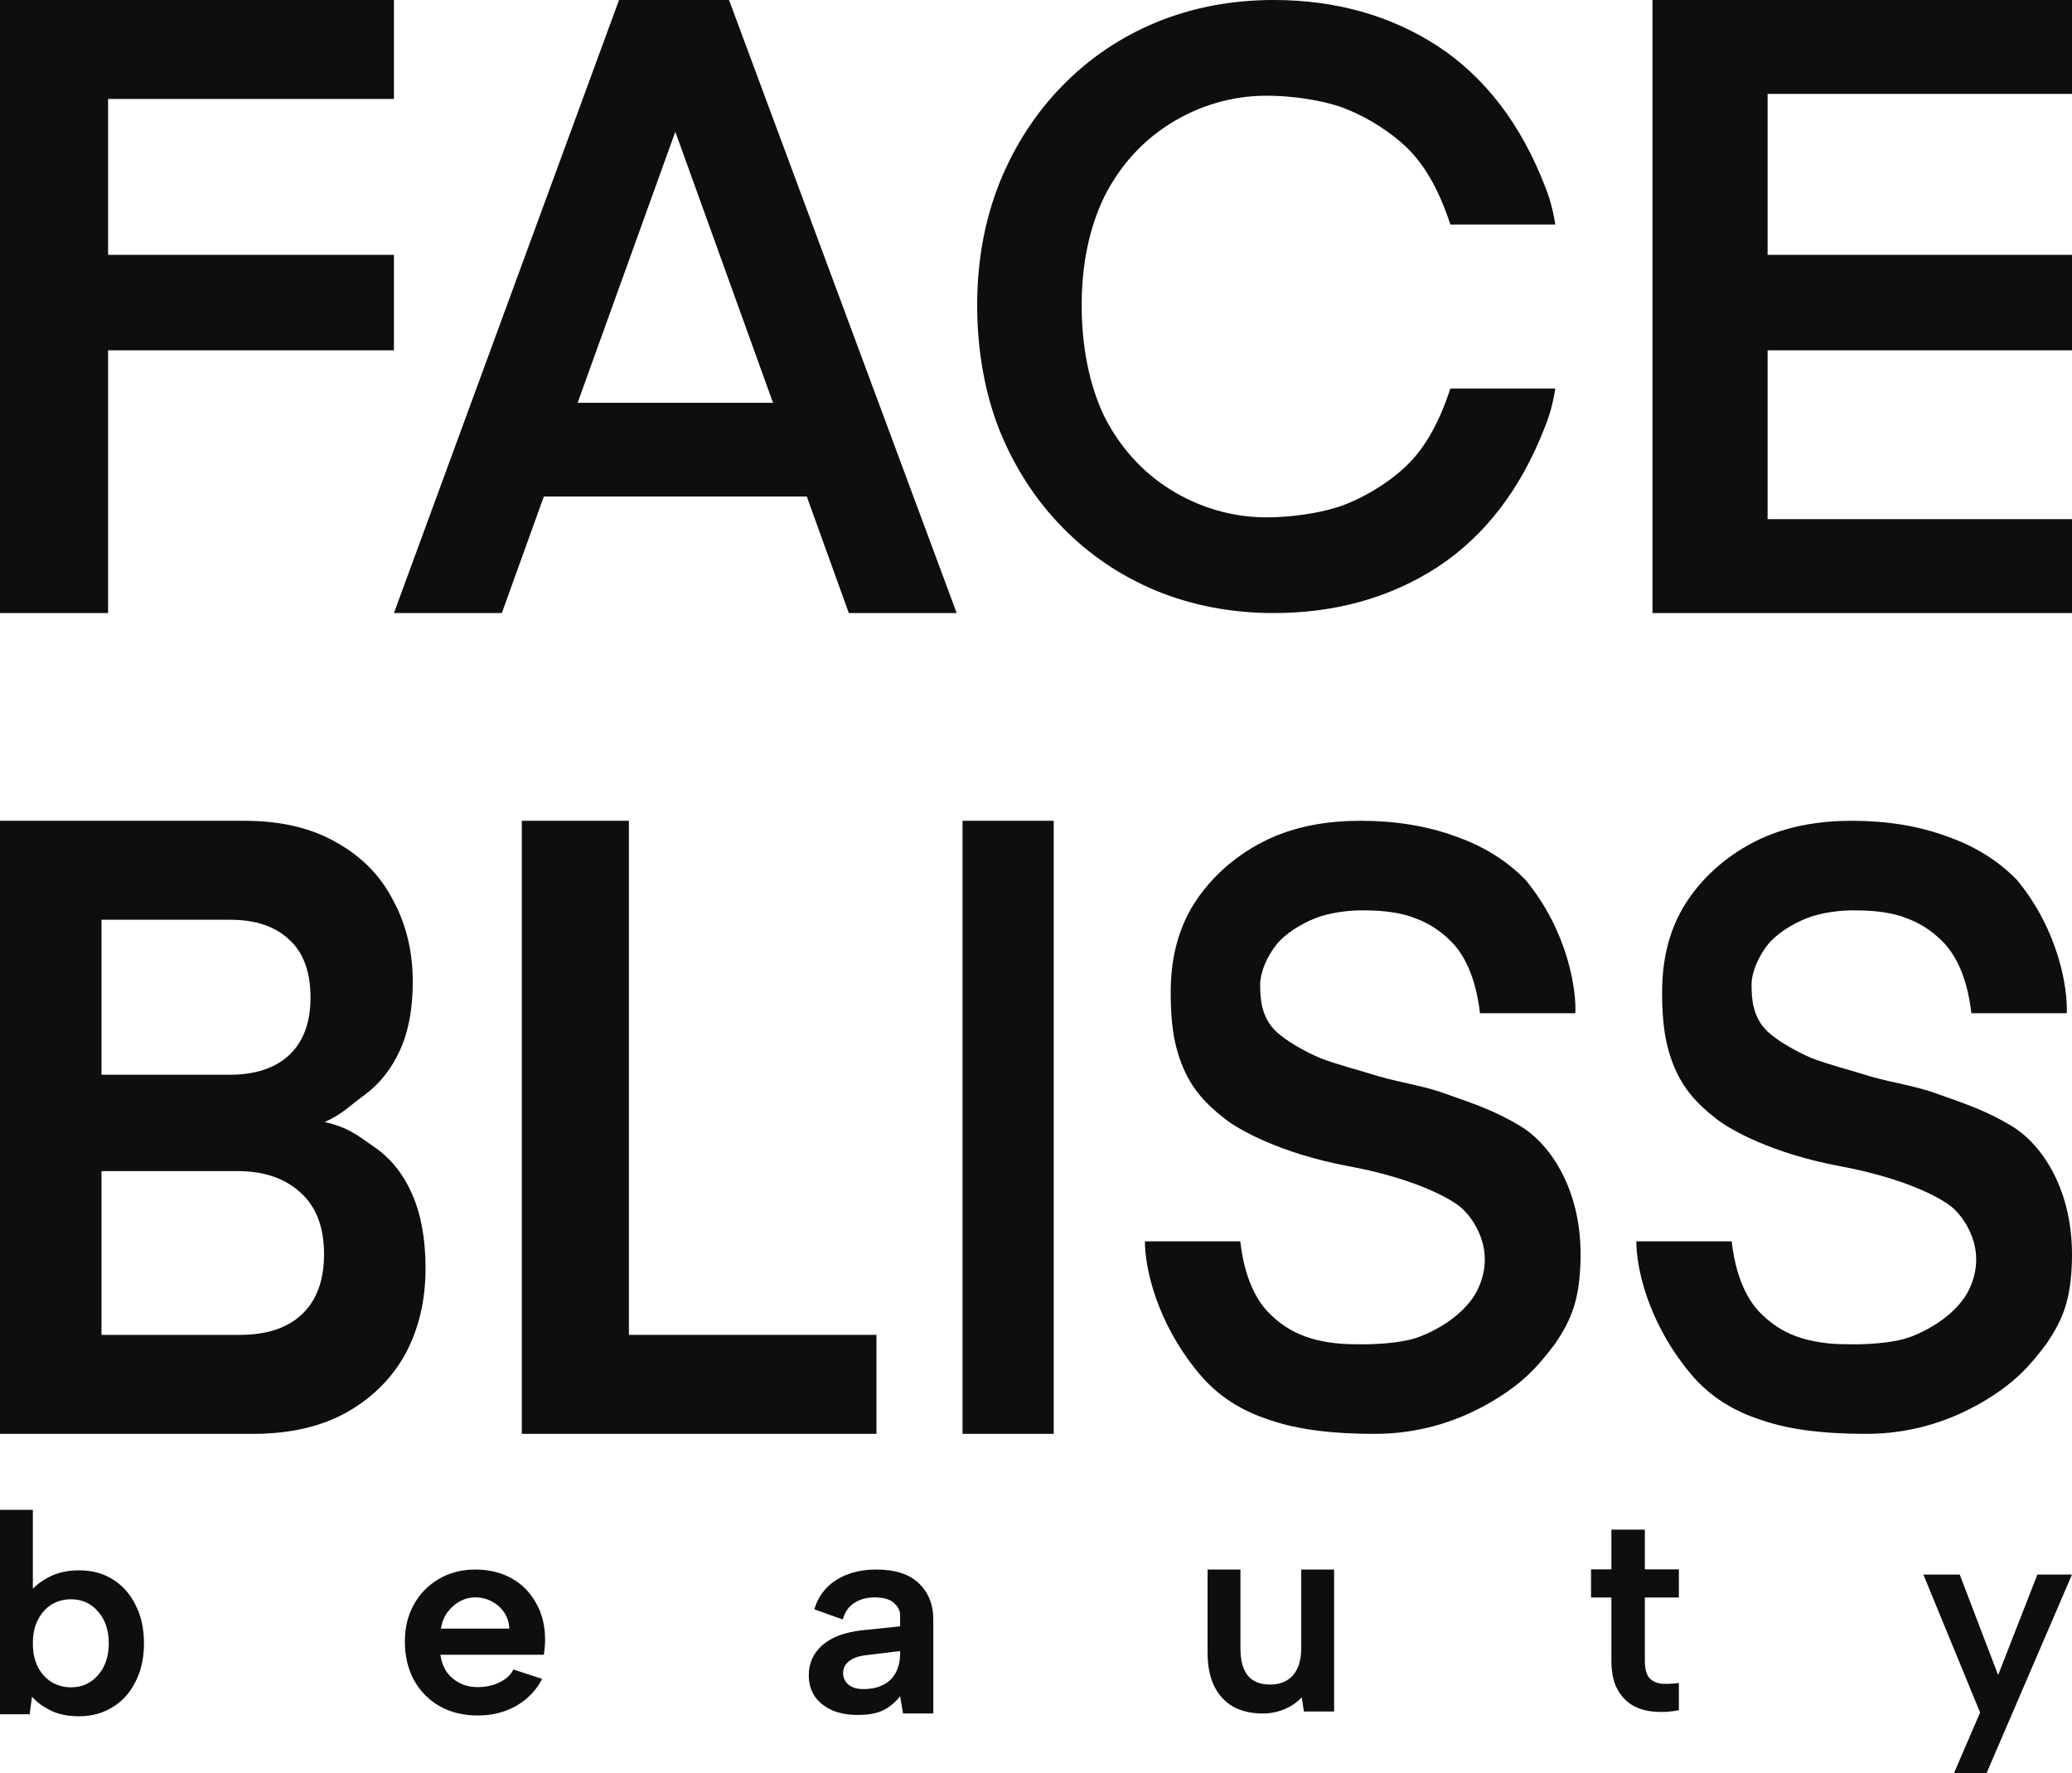 <?xml version="1.0" encoding="UTF-8"?> <svg xmlns="http://www.w3.org/2000/svg" width="1227" height="1050" viewBox="0 0 1227 1050" fill="none"><path d="M1206.5 932.309H1227L1176.36 1050H1157.07L1172.57 1014.02L1138.98 932.309H1160.51L1183.25 991.827L1206.5 932.309Z" fill="#0E0E0E"></path><path d="M954.238 929.248V905.71H974.047V929.248H994.2V945.893H974.047V983.218C974.047 988.262 975.023 991.793 976.975 993.81C978.927 995.716 981.454 996.781 984.554 997.005C987.77 997.117 990.985 996.949 994.2 996.501V1012.64C989.262 1013.65 984.382 1013.93 979.559 1013.48C974.851 1013.15 970.602 1011.91 966.812 1009.78C963.023 1007.54 959.98 1004.29 957.683 1000.03C955.386 995.772 954.238 990.168 954.238 983.218V945.893H942.18V929.248H954.238Z" fill="#0E0E0E"></path><path d="M790.033 1013.42H772.118L770.913 1005.01C768.042 1008.04 764.597 1010.39 760.578 1012.07C756.558 1013.75 752.309 1014.59 747.831 1014.59C741.056 1014.59 735.199 1013.25 730.261 1010.56C725.438 1007.76 721.706 1003.72 719.065 998.454C716.424 993.074 715.103 986.461 715.103 978.615V929.353H734.568V976.093C734.568 983.042 736.003 988.366 738.874 992.065C741.745 995.652 746.166 997.445 752.137 997.445C757.879 997.445 762.358 995.652 765.573 992.065C768.903 988.366 770.568 982.93 770.568 975.757V929.353H790.033V1013.42Z" fill="#0E0E0E"></path><path d="M534.754 1014.59L533.031 1004.34C530.275 1007.93 527.002 1010.67 523.213 1012.58C519.423 1014.48 514.37 1015.44 508.054 1015.44C502.083 1015.44 496.915 1014.48 492.552 1012.58C488.188 1010.56 484.8 1007.81 482.389 1004.34C480.092 1000.75 478.944 996.605 478.944 991.897C478.944 984.836 481.585 978.951 486.867 974.243C492.265 969.424 500.131 966.453 510.466 965.333L533.031 962.979V956.422C533.031 953.731 531.825 951.322 529.414 949.192C527.002 946.95 523.155 945.829 517.873 945.829C513.279 945.829 509.26 946.95 505.815 949.192C502.485 951.322 500.246 954.572 499.097 958.944L482.217 952.891C484.398 945.493 488.705 939.721 495.136 935.573C501.681 931.426 509.605 929.353 518.906 929.353C530.16 929.353 538.601 932.099 544.227 937.591C549.854 943.083 552.668 950.089 552.668 958.607V1014.59H534.754ZM533.031 977.606L512.361 980.128C507.997 980.688 504.724 981.921 502.542 983.827C500.361 985.62 499.27 987.918 499.27 990.72C499.27 993.298 500.303 995.54 502.37 997.445C504.552 999.239 507.48 1000.14 511.155 1000.14C515.863 1000.14 519.825 999.295 523.04 997.614C526.371 995.932 528.84 993.522 530.447 990.384C532.17 987.246 533.031 983.379 533.031 978.783V977.606Z" fill="#0E0E0E"></path><path d="M282.992 1015.77C274.38 1015.77 266.8 1013.92 260.255 1010.22C253.824 1006.52 248.771 1001.37 245.097 994.755C241.537 988.142 239.757 980.52 239.757 971.89C239.757 963.707 241.537 956.422 245.097 950.033C248.657 943.644 253.594 938.6 259.91 934.901C266.226 931.202 273.403 929.353 281.442 929.353C289.595 929.353 296.772 931.09 302.973 934.565C309.174 938.039 313.998 942.915 317.443 949.192C321.002 955.357 322.782 962.53 322.782 970.713C322.782 972.058 322.725 973.515 322.61 975.084C322.495 976.541 322.323 978.11 322.093 979.792H260.772C261.346 983.715 262.609 987.133 264.561 990.048C266.628 992.85 269.212 995.036 272.312 996.605C275.413 998.174 278.973 998.959 282.992 998.959C287.815 998.959 292.121 998.006 295.911 996.1C299.815 994.195 302.514 991.673 304.007 988.535L321.06 994.083C317.615 1000.81 312.505 1006.13 305.729 1010.06C298.954 1013.87 291.375 1015.77 282.992 1015.77ZM301.595 964.324C301.481 960.849 300.504 957.711 298.667 954.908C296.83 952.106 294.418 949.921 291.432 948.351C288.447 946.67 285.117 945.829 281.442 945.829C278.226 945.829 275.183 946.614 272.312 948.183C269.442 949.752 266.973 951.938 264.906 954.74C262.953 957.43 261.69 960.625 261.116 964.324H301.595Z" fill="#0E0E0E"></path><path d="M17.225 943.43C19.981 939.619 23.886 936.425 28.938 933.847C33.991 931.157 39.962 929.812 46.853 929.812C54.432 929.812 61.092 931.605 66.834 935.192C72.576 938.779 77.054 943.823 80.269 950.324C83.6 956.825 85.265 964.391 85.265 973.021C85.265 981.652 83.6 989.218 80.269 995.719C77.054 1002.22 72.518 1007.26 66.662 1010.85C60.92 1014.44 54.317 1016.23 46.853 1016.23C40.307 1016.23 34.737 1015.11 30.144 1012.87C25.551 1010.63 21.819 1007.88 18.948 1004.63L17.57 1015.05H0V894H19.465V943.935L17.225 943.43ZM64.422 973.021C64.422 965.287 62.298 959.011 58.049 954.191C53.915 949.371 48.575 946.961 42.029 946.961C37.895 946.961 34.106 947.97 30.661 949.988C27.331 952.005 24.632 954.975 22.565 958.898C20.498 962.709 19.465 967.417 19.465 973.021C19.465 978.626 20.498 983.39 22.565 987.313C24.632 991.124 27.331 994.038 30.661 996.055C34.106 998.073 37.895 999.082 42.029 999.082C48.575 999.082 53.915 996.672 58.049 991.852C62.298 987.032 64.422 980.755 64.422 973.021Z" fill="#0E0E0E"></path><path d="M1227 55.599H1046.74V150.904H1227V207.429H1046.74V307.401H1227V363H978.57V0H1227V55.599Z" fill="#0E0E0E"></path><path d="M991.892 632.746C996.83 644.11 1004.1 653.041 1016.31 662.408C1023.95 668.652 1049.28 683.015 1089.58 690.508C1129.87 698.002 1151.14 710.282 1156.74 715.486C1162.84 720.938 1177.57 739.995 1165.89 763.881C1161.31 773.248 1150.02 784.176 1132.31 791.238C1121.21 795.665 1102.81 796.26 1092.63 795.922C1083.13 795.922 1072.37 794.504 1063.63 791.238C1055.49 788.195 1049.55 784.16 1043.79 778.749C1038.02 773.338 1028.53 761.577 1025.47 735.037H969C969 750.427 975.585 782.514 1000.82 813.013C1010.72 824.979 1023.61 834.12 1040.23 839.869C1056.85 845.956 1076.72 849 1105.35 849C1129.26 849 1152.5 842.713 1173.87 830.224C1192.09 819.578 1201.19 809.884 1211.68 795.922C1222.2 780.704 1226.32 768.565 1226.95 746.709C1228.17 704.246 1208.63 677.395 1191.84 667.091C1176.58 657.724 1163.35 653.43 1149.1 648.358C1134.86 642.947 1122.14 641.488 1107.89 637.43C1096.02 633.71 1082.28 630.222 1072.79 626.502C1063.29 622.444 1052.61 616.301 1046.84 610.89C1037.68 602.297 1037.25 590.832 1037.25 583.009C1037.25 575.185 1041.75 565.798 1046.84 559.373C1051.93 552.948 1061.25 547.144 1069.73 543.762C1078.21 540.38 1090.08 538.74 1100.26 539.078C1109.76 539.078 1121.12 540.38 1129.26 543.762C1137.4 546.805 1143.34 550.84 1149.1 556.251C1154.87 561.662 1164.36 573.423 1167.42 599.963H1223.89C1224.57 586.35 1219.62 551.499 1194.38 521.001C1183.19 509.503 1169.28 500.88 1152.66 495.131C1136.04 489.044 1117.39 486 1096.7 486C1078.24 486 1057.63 488.796 1038.77 498.517C1020.55 507.905 1008.14 520.422 1000.03 532.16C989.518 547.378 984.261 565.809 984.261 587.452C984.261 604.698 985.787 618.696 991.892 632.746Z" fill="#0E0E0E"></path><path d="M700.892 632.746C705.83 644.11 713.103 653.041 725.313 662.408C732.946 668.652 758.284 683.015 798.578 690.508C838.873 698.002 860.139 710.282 865.736 715.486C871.841 720.938 886.57 739.995 874.893 763.881C870.314 773.248 859.023 784.176 841.315 791.238C830.215 795.665 811.806 796.26 801.631 795.922C792.134 795.922 781.366 794.504 772.631 791.238C764.491 788.195 758.555 784.16 752.789 778.749C747.023 773.338 737.526 761.577 734.473 735.037H678C678 750.427 684.585 782.514 709.82 813.013C719.72 824.979 732.608 834.12 749.228 839.869C765.847 845.956 785.719 849 814.35 849C838.262 849 861.502 842.713 882.87 830.224C901.086 819.578 910.194 809.884 920.682 795.922C931.197 780.704 935.317 768.565 935.946 746.709C937.167 704.246 917.63 677.395 900.841 667.091C885.577 657.724 872.347 653.43 858.102 648.358C843.856 642.947 831.139 641.488 816.894 637.43C805.023 633.71 791.284 630.222 781.787 626.502C772.29 622.444 761.605 616.301 755.839 610.89C746.682 602.297 746.251 590.832 746.251 583.009C746.251 575.185 750.752 565.798 755.839 559.373C760.927 552.948 770.254 547.144 778.734 543.762C787.213 540.38 799.085 538.74 809.26 539.078C818.757 539.078 830.12 540.38 838.26 543.762C846.4 546.805 852.336 550.84 858.102 556.251C863.868 561.662 873.365 573.423 876.417 599.963H932.891C933.569 586.35 928.617 551.499 903.382 521.001C892.189 509.503 878.283 500.88 861.663 495.131C845.043 489.044 826.389 486 805.699 486C787.237 486 766.631 488.796 747.769 498.517C729.553 507.905 717.143 520.422 709.033 532.16C698.518 547.378 693.261 565.809 693.261 587.452C693.261 604.698 694.787 618.696 700.892 632.746Z" fill="#0E0E0E"></path><path d="M570 486H624V849H570V486Z" fill="#0E0E0E"></path><path d="M372.423 486V790.401H519V849H309V486H372.423Z" fill="#0E0E0E"></path><path d="M183.88 590.751C183.88 575.54 179.724 564.131 171.413 556.526C163.102 548.574 151.378 544.599 136.24 544.599H60.106V636.386H135.795C150.933 636.386 162.657 632.583 170.968 624.977C179.576 617.026 183.88 605.617 183.88 590.751ZM0 849V486H144.7C166.368 486 184.622 490.321 199.463 498.964C214.304 507.261 225.435 518.67 232.855 533.19C240.572 547.364 244.431 563.44 244.431 581.417C244.431 597.32 241.908 610.803 236.862 621.866C231.816 632.929 224.841 641.744 215.936 648.313C207.329 654.536 202.829 659.677 192.252 664.371C205.902 667.5 211.484 671.994 221.279 678.909C231.074 685.477 238.643 694.811 243.986 706.911C249.329 719.011 252 733.704 252 750.99C252 770.004 247.993 786.944 239.979 801.81C231.965 816.33 220.24 827.911 204.806 836.554C189.668 844.851 171.413 849 150.042 849H0ZM60.106 790.401H142.028C157.76 790.401 169.929 786.426 178.537 778.474C187.442 770.177 191.894 758.25 191.894 742.693C191.894 726.444 187.145 714.171 177.647 705.874C168.445 697.577 156.127 693.429 140.693 693.429H60.106V790.401Z" fill="#0E0E0E"></path><path d="M640.552 180.754C640.552 205.057 645.016 227.983 653.944 246.548C663.202 264.775 676.098 279.121 692.632 289.585C709.165 300.048 728.871 306.335 750.034 306.335C763.261 306.335 779.352 304.31 792.248 300.259C805.474 295.871 819.881 287.559 831.123 277.433C842.366 267.307 851.459 252.624 858.899 230.049H921.007C920.502 233.933 918.583 243.886 914.948 252.624C900.729 289.416 879.566 317.094 851.459 335.659C823.353 353.886 790.947 363 754.243 363C729.443 363 706.296 358.612 684.803 349.836C663.64 341.06 645.123 328.571 629.251 312.369C613.379 296.167 600.979 277.096 592.051 255.155C583.123 232.878 578.659 207.082 578.659 180.754C578.659 154.425 583.123 130.122 592.051 107.845C600.979 85.904 613.379 66.833 629.251 50.631C645.123 34.429 663.64 21.94 684.803 13.164C706.296 4.388 729.443 0 754.243 0C790.947 0 823.353 9.114 851.459 27.341C879.566 45.906 900.729 73.584 914.948 110.376C918.583 119.114 920.502 129.067 921.007 132.951H858.899C851.459 110.376 842.366 95.693 831.123 85.567C819.881 75.441 805.474 67.129 792.248 62.741C779.352 58.69 763.261 56.665 750.034 56.665C728.871 56.665 709.165 62.952 692.632 73.415C676.098 83.879 663.202 98.225 653.944 116.452C645.016 135.017 640.552 156.451 640.552 180.754Z" fill="#0E0E0E"></path><path d="M399.91 78L297.175 363H233.281L366.584 0H431.721L566.54 363H502.646L399.91 78ZM312.051 238.5L480.196 238.5L492.314 294L297.175 294L312.051 238.5Z" fill="#0E0E0E"></path><path d="M0 0H233.281V58.599H64.01V150.904H233.281V207.429H64.01V363H0V0Z" fill="#0E0E0E"></path></svg> 